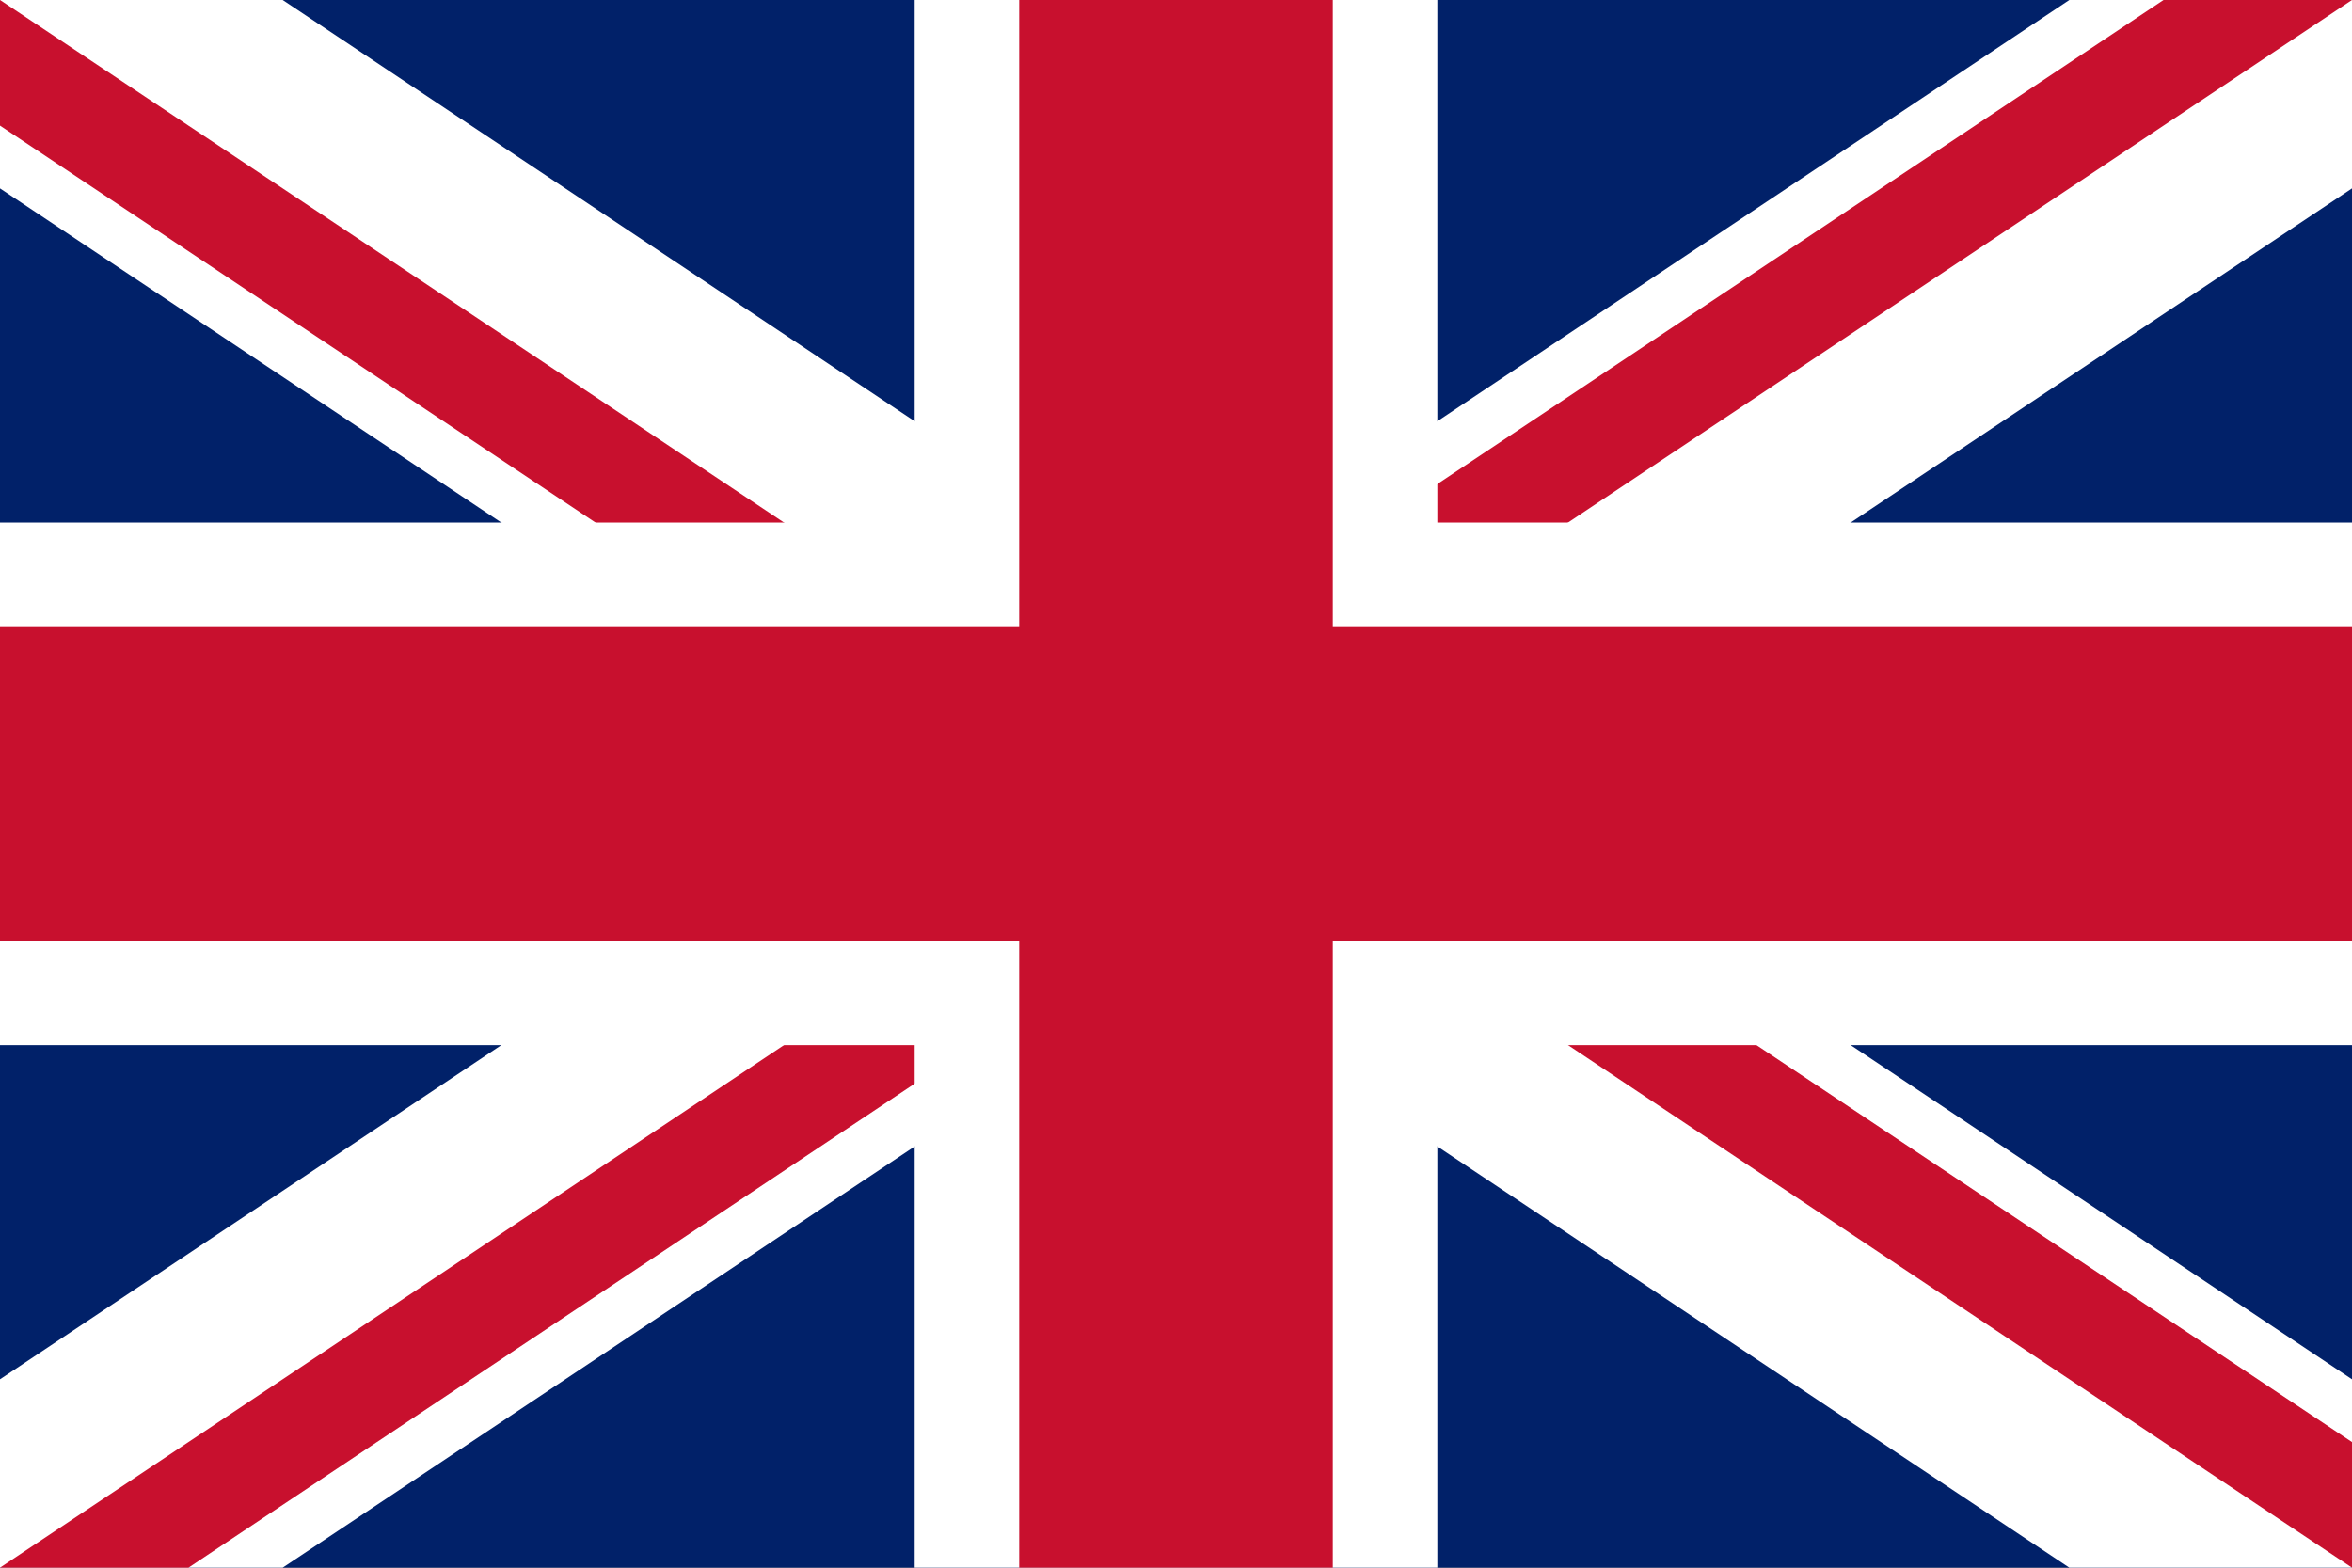 <?xml version="1.0" encoding="UTF-8" standalone="no"?> <svg xmlns="http://www.w3.org/2000/svg" viewBox="0 0 45 30" width="900" height="600"><rect x="0" y="0" width="45" height="30" fill="#808080" stroke="none"/> <clipPath id="s"> <path d="M0,0 v30 h45 v-30 z"></path> </clipPath> <clipPath id="t"> <path d="M22.5,15 h22.5 v15 z v15 h-22.5 z h-22.5 v-15 z v-15 h22.5 z"></path> </clipPath> <g clip-path="url(#s)"> <path d="M0,0 v30 h45 v-30 z" fill="#012169"></path> <path d="M0,0 L45,30 M45,0 L0,30" stroke="#fff" stroke-width="6"></path> <path d="M0,0 L45,30 M45,0 L0,30" clip-path="url(#t)" stroke="#C8102E" stroke-width="4"></path> <path d="M22.5,0 v30 M0,15 h45" stroke="#fff" stroke-width="10"></path> <path d="M22.5,0 v30 M0,15 h45" stroke="#C8102E" stroke-width="6"></path> </g> </svg> 